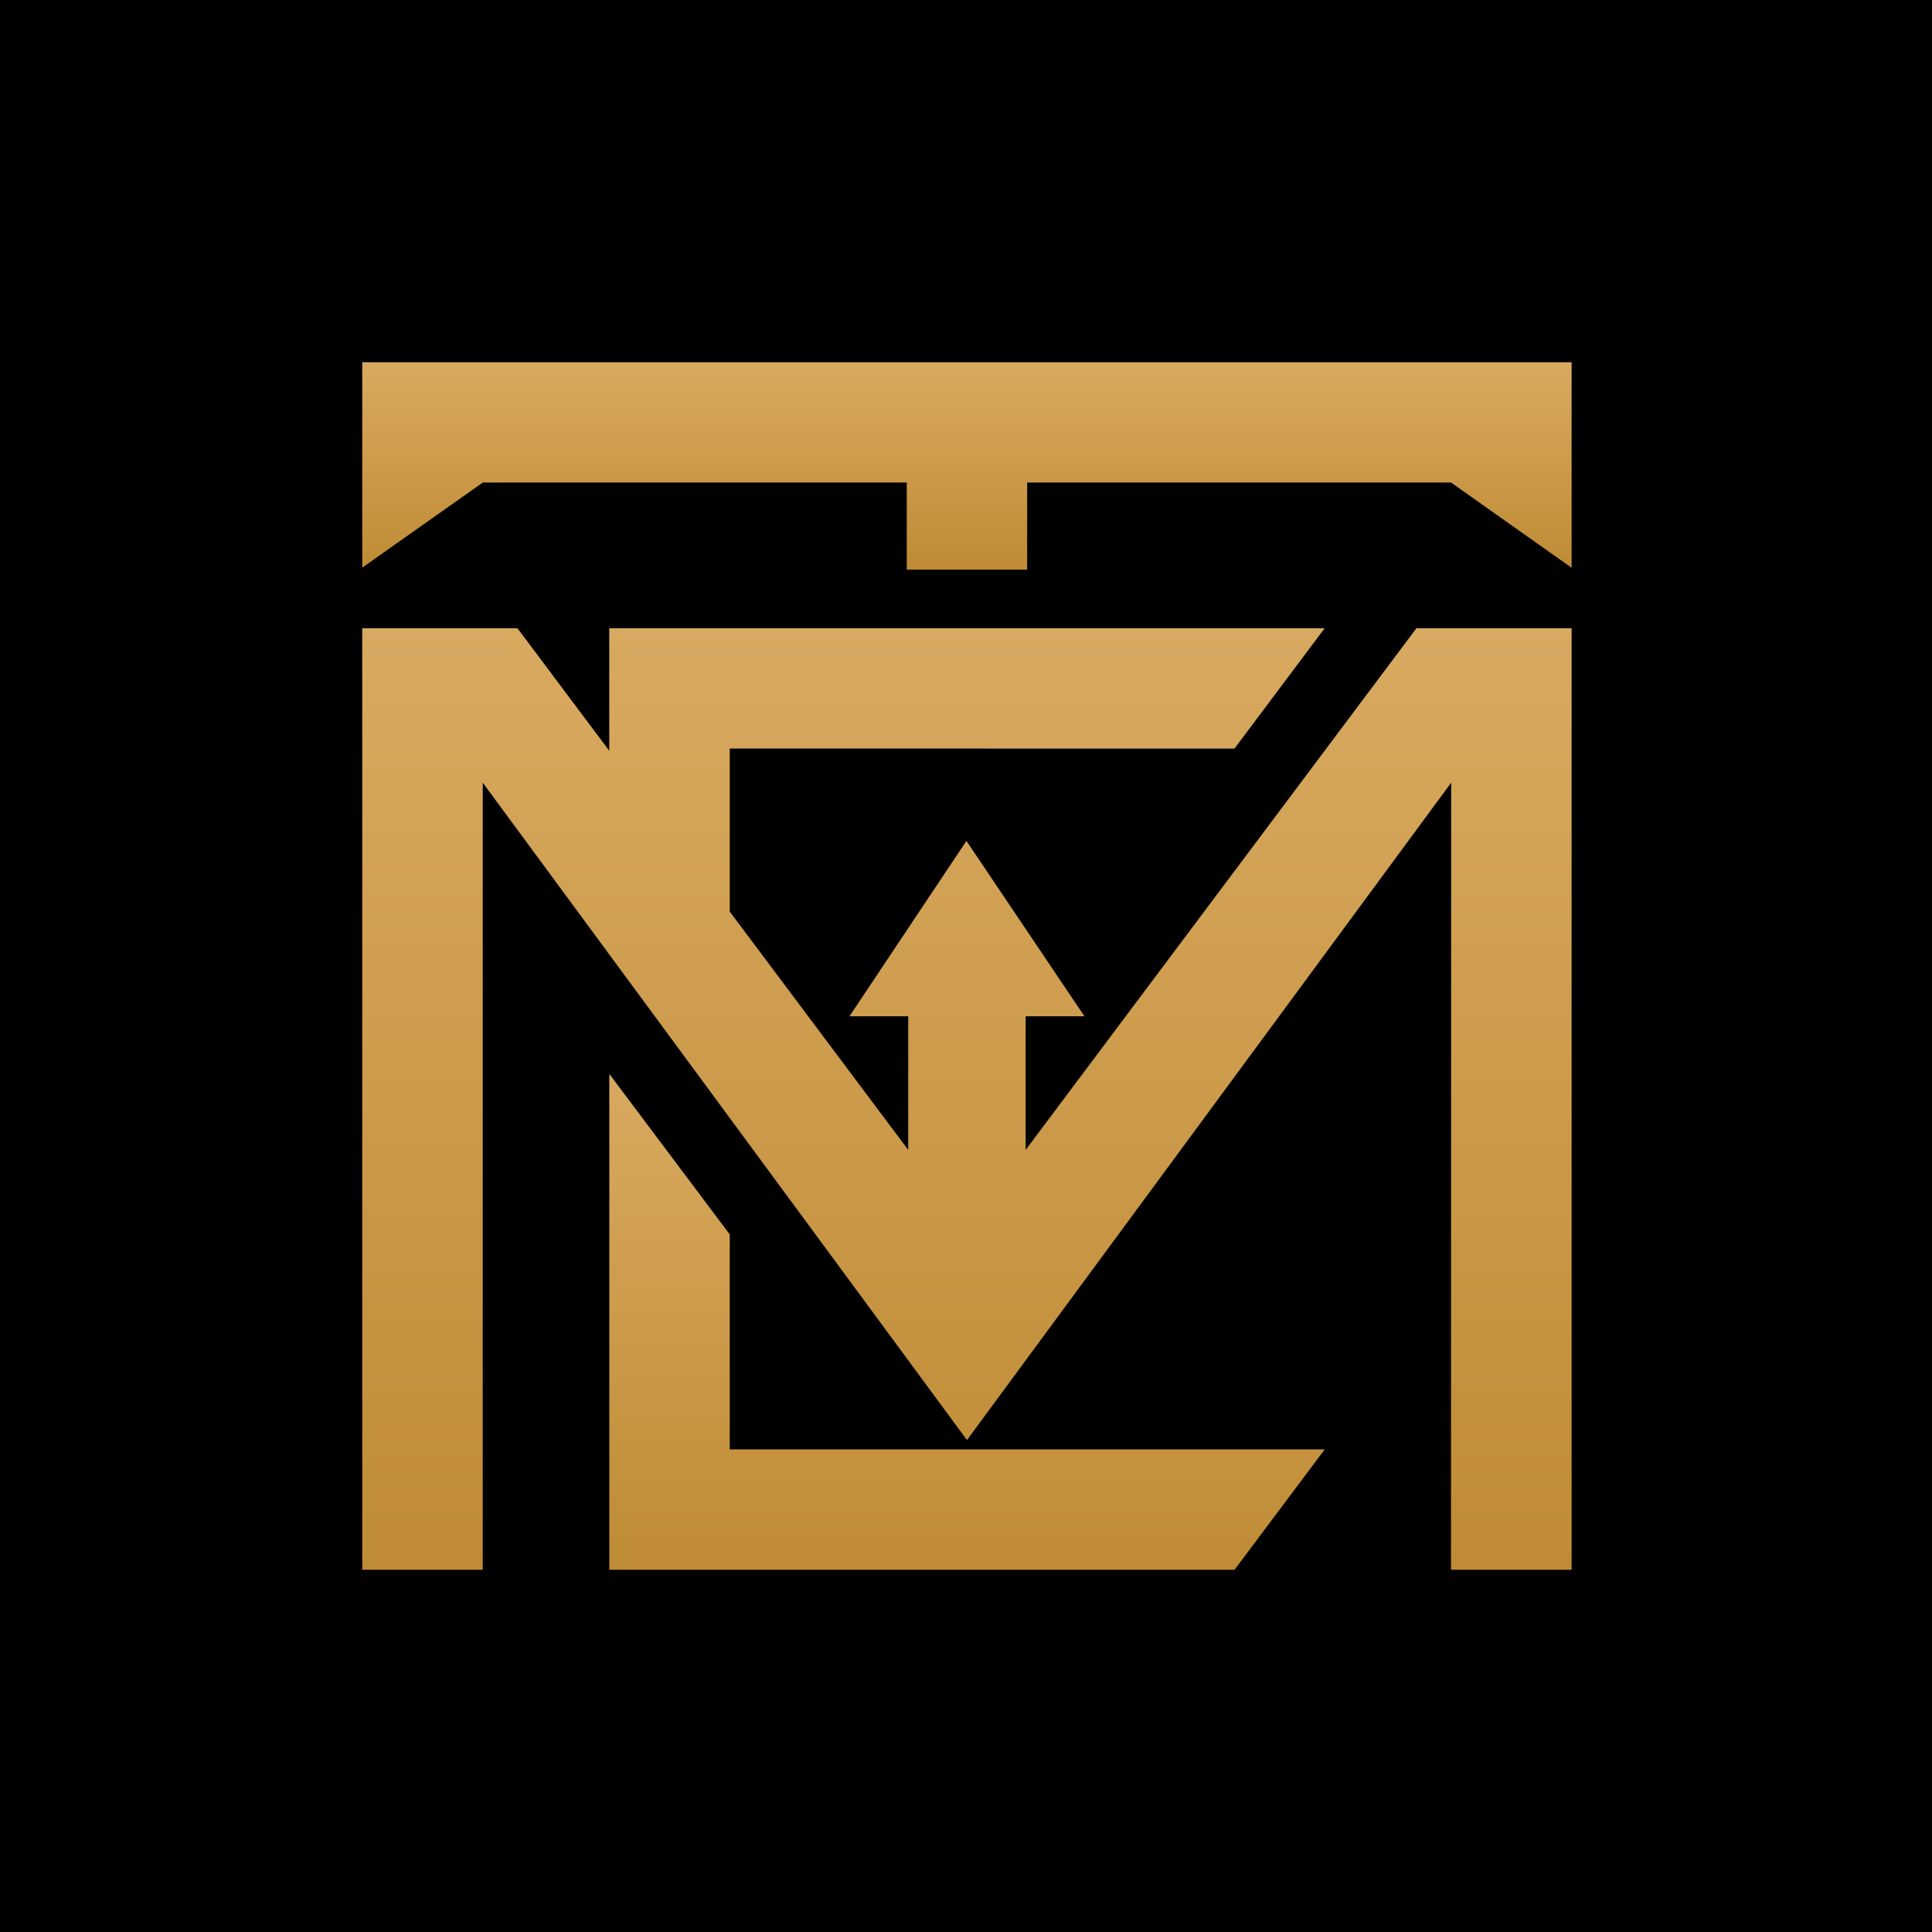 <?xml version="1.0" encoding="UTF-8"?> <svg xmlns="http://www.w3.org/2000/svg" width="32" height="32" viewBox="0 0 32 32" fill="none"><rect width="32" height="32" fill="black"></rect><path d="M12.087 24.007V20.446L10.092 17.787V26H10.239H12.087H20.448L21.941 24.007H12.087Z" fill="url(#paint0_linear_3828_18268)"></path><path d="M7.996 7.992H15.019V9.435H17.013V7.992H24.036V7.994L26.031 9.404V6H6V9.402L7.996 7.993V7.992Z" fill="url(#paint1_linear_3828_18268)"></path><path d="M7.996 24.007V23.62V12.964L16.016 23.852L24.036 12.964L24.033 26H24.036H26.031V10.406H25.953H24.036H23.46L16.988 19.046V16.833H17.962L16.007 13.928L14.07 16.833H15.043V19.046L12.087 15.099V12.398L20.447 12.399L21.94 10.406H12.087H10.091V12.398V12.435L8.571 10.406H7.996H6.079H6V24.007V26H7.996V24.007Z" fill="url(#paint2_linear_3828_18268)"></path><defs><linearGradient id="paint0_linear_3828_18268" x1="16.016" y1="17.787" x2="16.016" y2="26" gradientUnits="userSpaceOnUse"><stop stop-color="#D8A960"></stop><stop offset="1" stop-color="#BF8B35"></stop></linearGradient><linearGradient id="paint1_linear_3828_18268" x1="16.016" y1="6" x2="16.016" y2="9.435" gradientUnits="userSpaceOnUse"><stop stop-color="#D8A960"></stop><stop offset="1" stop-color="#BF8B35"></stop></linearGradient><linearGradient id="paint2_linear_3828_18268" x1="16.016" y1="10.406" x2="16.016" y2="26" gradientUnits="userSpaceOnUse"><stop stop-color="#D8A960"></stop><stop offset="1" stop-color="#BF8B35"></stop></linearGradient></defs></svg> 